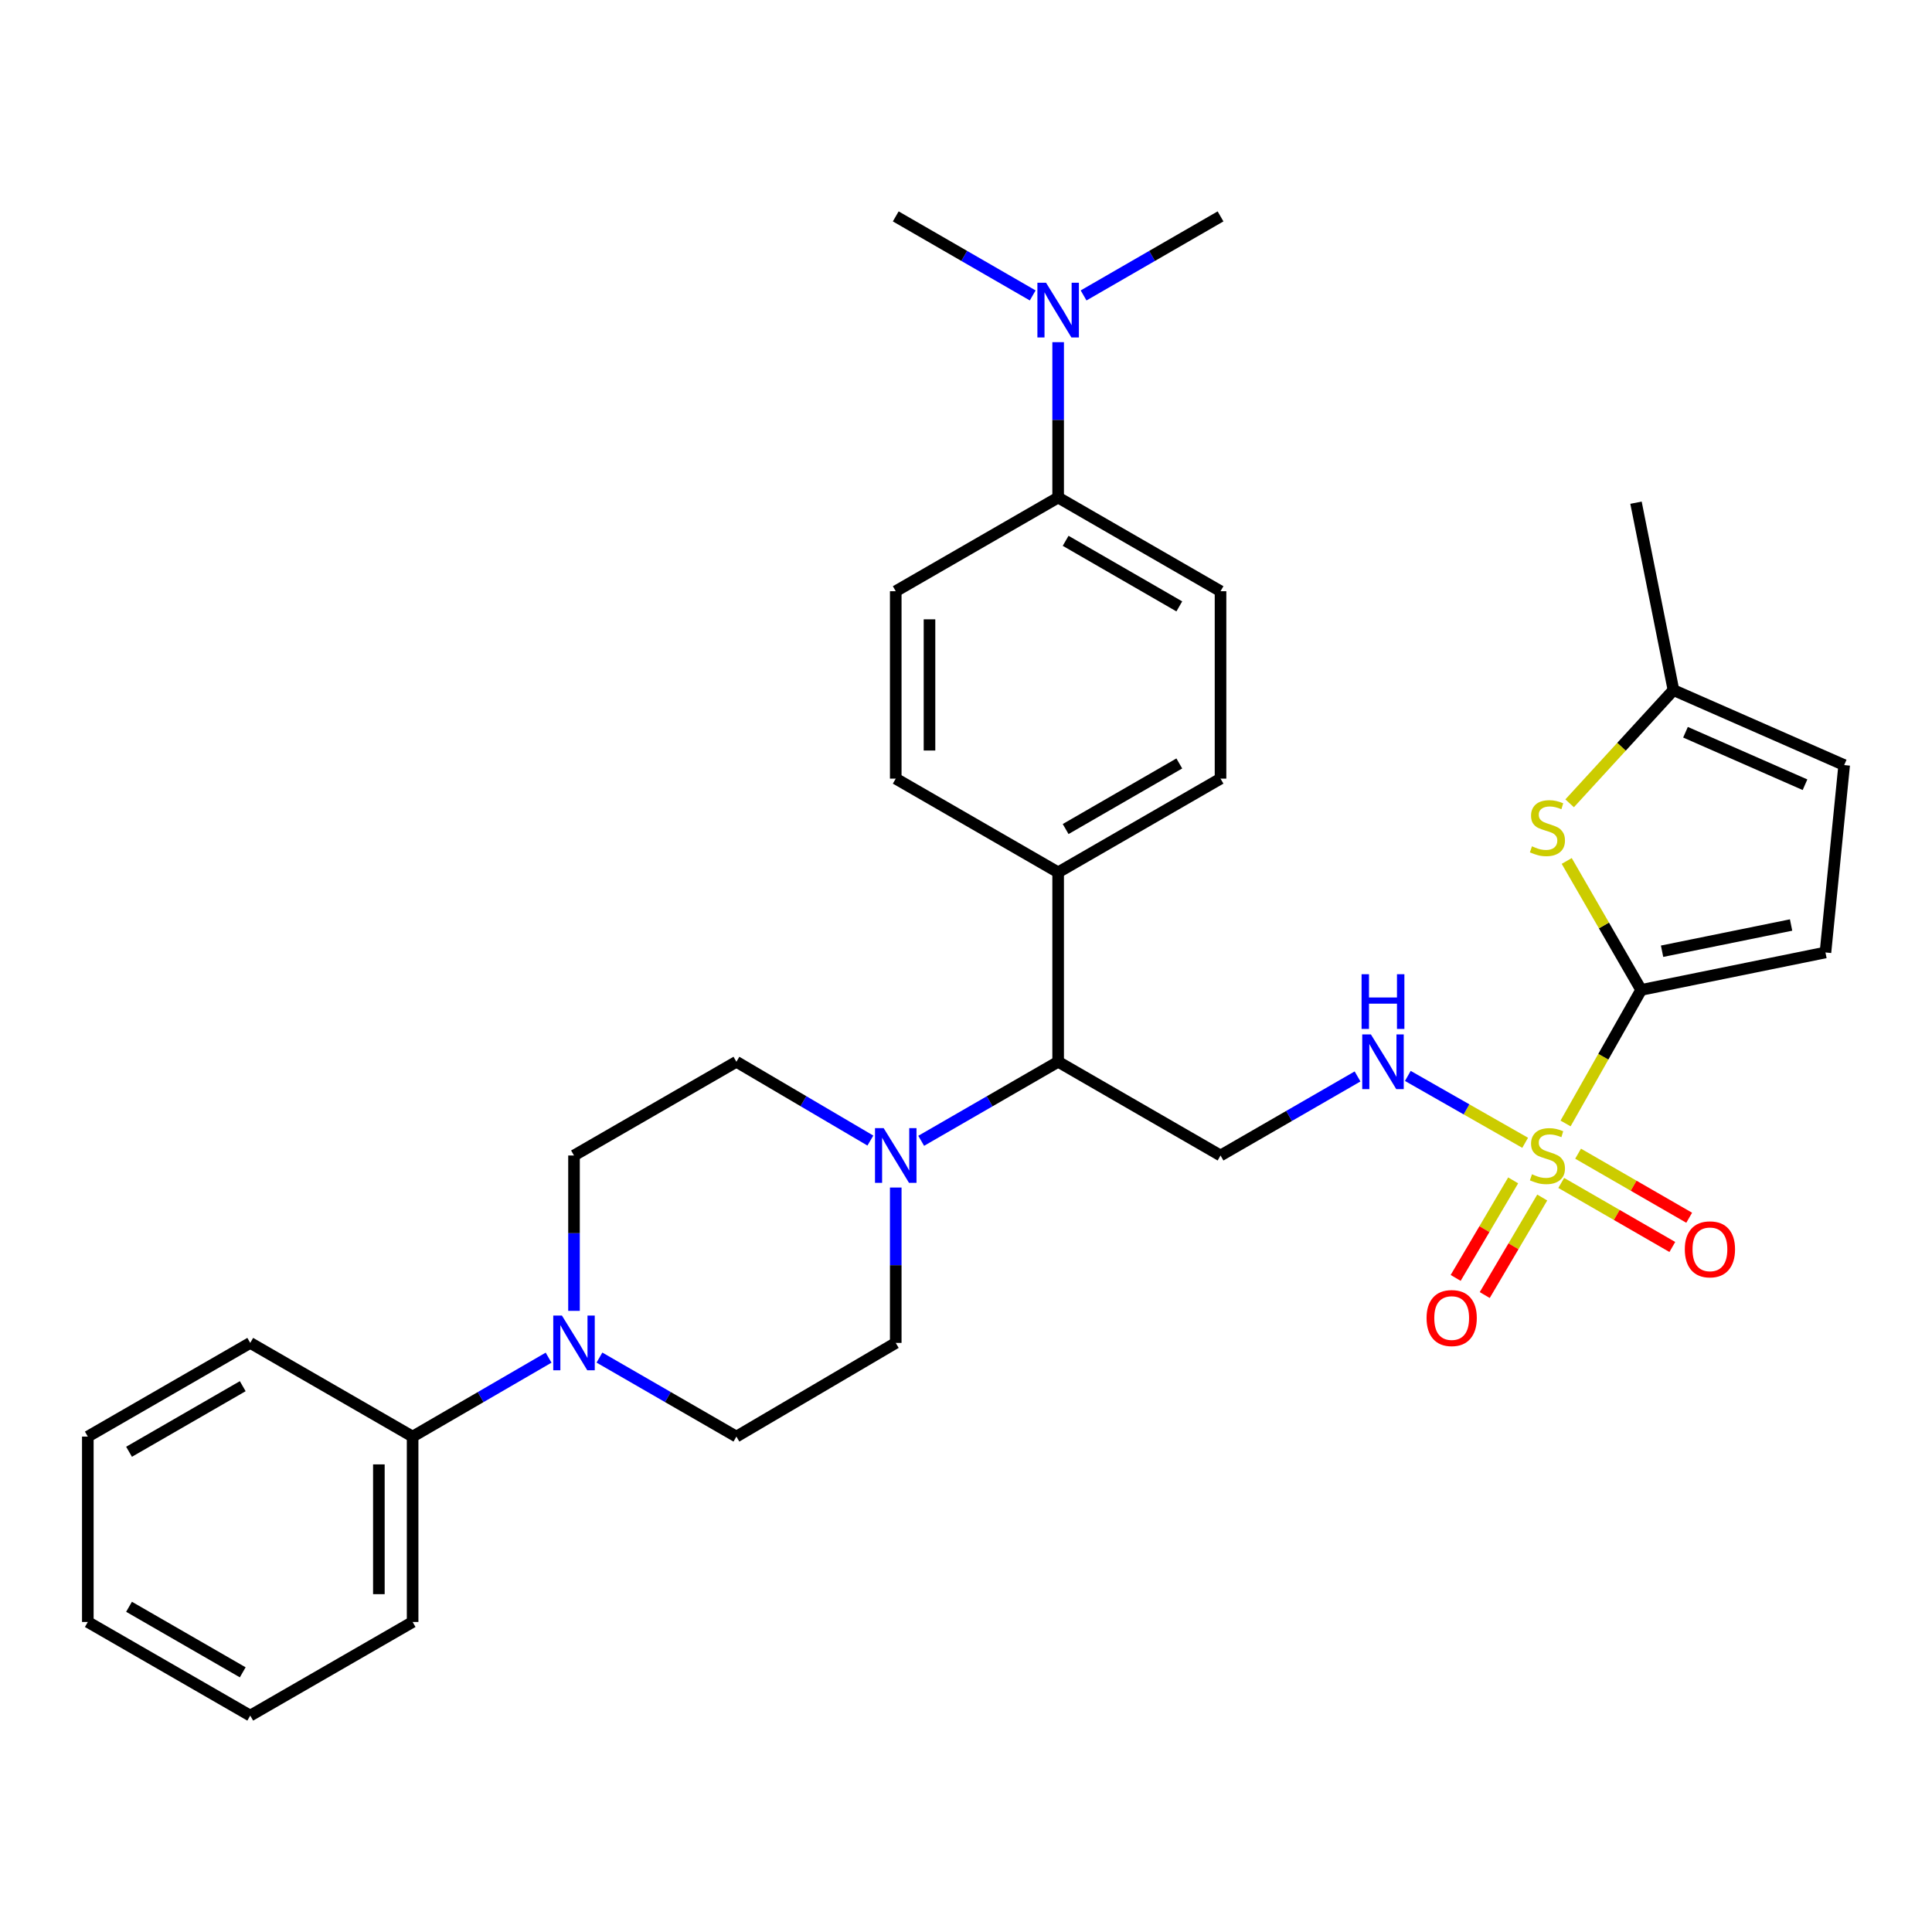 <?xml version='1.0' encoding='iso-8859-1'?>
<svg version='1.1' baseProfile='full'
              xmlns='http://www.w3.org/2000/svg'
                      xmlns:rdkit='http://www.rdkit.org/xml'
                      xmlns:xlink='http://www.w3.org/1999/xlink'
                  xml:space='preserve'
width='1000px' height='1000px' viewBox='0 0 1000 1000'>
<!-- END OF HEADER -->
<rect style='opacity:1.0;fill:#FFFFFF;stroke:none' width='1000' height='1000' x='0' y='0'> </rect>
<path class='bond-0' d='M 810.334,581.499 L 829.896,546.941' style='fill:none;fill-rule:evenodd;stroke:#CCCC00;stroke-width:6px;stroke-linecap:butt;stroke-linejoin:miter;stroke-opacity:1' />
<path class='bond-0' d='M 829.896,546.941 L 849.459,512.383' style='fill:none;fill-rule:evenodd;stroke:#000000;stroke-width:6px;stroke-linecap:butt;stroke-linejoin:miter;stroke-opacity:1' />
<path class='bond-2' d='M 789.418,591.509 L 759.053,574.203' style='fill:none;fill-rule:evenodd;stroke:#CCCC00;stroke-width:6px;stroke-linecap:butt;stroke-linejoin:miter;stroke-opacity:1' />
<path class='bond-2' d='M 759.053,574.203 L 728.689,556.897' style='fill:none;fill-rule:evenodd;stroke:#0000FF;stroke-width:6px;stroke-linecap:butt;stroke-linejoin:miter;stroke-opacity:1' />
<path class='bond-10' d='M 783.212,610.964 L 768.331,636.205' style='fill:none;fill-rule:evenodd;stroke:#CCCC00;stroke-width:6px;stroke-linecap:butt;stroke-linejoin:miter;stroke-opacity:1' />
<path class='bond-10' d='M 768.331,636.205 L 753.449,661.446' style='fill:none;fill-rule:evenodd;stroke:#FF0000;stroke-width:6px;stroke-linecap:butt;stroke-linejoin:miter;stroke-opacity:1' />
<path class='bond-10' d='M 798.259,619.836 L 783.378,645.077' style='fill:none;fill-rule:evenodd;stroke:#CCCC00;stroke-width:6px;stroke-linecap:butt;stroke-linejoin:miter;stroke-opacity:1' />
<path class='bond-10' d='M 783.378,645.077 L 768.496,670.317' style='fill:none;fill-rule:evenodd;stroke:#FF0000;stroke-width:6px;stroke-linecap:butt;stroke-linejoin:miter;stroke-opacity:1' />
<path class='bond-11' d='M 808.092,612.281 L 836.844,628.858' style='fill:none;fill-rule:evenodd;stroke:#CCCC00;stroke-width:6px;stroke-linecap:butt;stroke-linejoin:miter;stroke-opacity:1' />
<path class='bond-11' d='M 836.844,628.858 L 865.596,645.436' style='fill:none;fill-rule:evenodd;stroke:#FF0000;stroke-width:6px;stroke-linecap:butt;stroke-linejoin:miter;stroke-opacity:1' />
<path class='bond-11' d='M 816.817,597.149 L 845.569,613.726' style='fill:none;fill-rule:evenodd;stroke:#CCCC00;stroke-width:6px;stroke-linecap:butt;stroke-linejoin:miter;stroke-opacity:1' />
<path class='bond-11' d='M 845.569,613.726 L 874.321,630.303' style='fill:none;fill-rule:evenodd;stroke:#FF0000;stroke-width:6px;stroke-linecap:butt;stroke-linejoin:miter;stroke-opacity:1' />
<path class='bond-1' d='M 849.459,512.383 L 830.197,479.007' style='fill:none;fill-rule:evenodd;stroke:#000000;stroke-width:6px;stroke-linecap:butt;stroke-linejoin:miter;stroke-opacity:1' />
<path class='bond-1' d='M 830.197,479.007 L 810.935,445.631' style='fill:none;fill-rule:evenodd;stroke:#CCCC00;stroke-width:6px;stroke-linecap:butt;stroke-linejoin:miter;stroke-opacity:1' />
<path class='bond-5' d='M 849.459,512.383 L 944.851,492.994' style='fill:none;fill-rule:evenodd;stroke:#000000;stroke-width:6px;stroke-linecap:butt;stroke-linejoin:miter;stroke-opacity:1' />
<path class='bond-5' d='M 860.288,492.357 L 927.063,478.784' style='fill:none;fill-rule:evenodd;stroke:#000000;stroke-width:6px;stroke-linecap:butt;stroke-linejoin:miter;stroke-opacity:1' />
<path class='bond-8' d='M 812.44,415.792 L 839.309,386.493' style='fill:none;fill-rule:evenodd;stroke:#CCCC00;stroke-width:6px;stroke-linecap:butt;stroke-linejoin:miter;stroke-opacity:1' />
<path class='bond-8' d='M 839.309,386.493 L 866.179,357.193' style='fill:none;fill-rule:evenodd;stroke:#000000;stroke-width:6px;stroke-linecap:butt;stroke-linejoin:miter;stroke-opacity:1' />
<path class='bond-6' d='M 702.665,557.165 L 667.204,577.623' style='fill:none;fill-rule:evenodd;stroke:#0000FF;stroke-width:6px;stroke-linecap:butt;stroke-linejoin:miter;stroke-opacity:1' />
<path class='bond-6' d='M 667.204,577.623 L 631.744,598.081' style='fill:none;fill-rule:evenodd;stroke:#000000;stroke-width:6px;stroke-linecap:butt;stroke-linejoin:miter;stroke-opacity:1' />
<path class='bond-3' d='M 476.805,590.482 L 512.25,570.026' style='fill:none;fill-rule:evenodd;stroke:#0000FF;stroke-width:6px;stroke-linecap:butt;stroke-linejoin:miter;stroke-opacity:1' />
<path class='bond-3' d='M 512.25,570.026 L 547.696,549.569' style='fill:none;fill-rule:evenodd;stroke:#000000;stroke-width:6px;stroke-linecap:butt;stroke-linejoin:miter;stroke-opacity:1' />
<path class='bond-14' d='M 450.506,590.356 L 415.834,569.963' style='fill:none;fill-rule:evenodd;stroke:#0000FF;stroke-width:6px;stroke-linecap:butt;stroke-linejoin:miter;stroke-opacity:1' />
<path class='bond-14' d='M 415.834,569.963 L 381.162,549.569' style='fill:none;fill-rule:evenodd;stroke:#000000;stroke-width:6px;stroke-linecap:butt;stroke-linejoin:miter;stroke-opacity:1' />
<path class='bond-15' d='M 463.638,614.666 L 463.638,654.875' style='fill:none;fill-rule:evenodd;stroke:#0000FF;stroke-width:6px;stroke-linecap:butt;stroke-linejoin:miter;stroke-opacity:1' />
<path class='bond-15' d='M 463.638,654.875 L 463.638,695.084' style='fill:none;fill-rule:evenodd;stroke:#000000;stroke-width:6px;stroke-linecap:butt;stroke-linejoin:miter;stroke-opacity:1' />
<path class='bond-4' d='M 310.27,702.679 L 345.716,723.127' style='fill:none;fill-rule:evenodd;stroke:#0000FF;stroke-width:6px;stroke-linecap:butt;stroke-linejoin:miter;stroke-opacity:1' />
<path class='bond-4' d='M 345.716,723.127 L 381.162,743.576' style='fill:none;fill-rule:evenodd;stroke:#000000;stroke-width:6px;stroke-linecap:butt;stroke-linejoin:miter;stroke-opacity:1' />
<path class='bond-19' d='M 283.95,702.72 L 248.76,723.148' style='fill:none;fill-rule:evenodd;stroke:#0000FF;stroke-width:6px;stroke-linecap:butt;stroke-linejoin:miter;stroke-opacity:1' />
<path class='bond-19' d='M 248.76,723.148 L 213.57,743.576' style='fill:none;fill-rule:evenodd;stroke:#000000;stroke-width:6px;stroke-linecap:butt;stroke-linejoin:miter;stroke-opacity:1' />
<path class='bond-34' d='M 297.104,678.499 L 297.104,638.29' style='fill:none;fill-rule:evenodd;stroke:#0000FF;stroke-width:6px;stroke-linecap:butt;stroke-linejoin:miter;stroke-opacity:1' />
<path class='bond-34' d='M 297.104,638.29 L 297.104,598.081' style='fill:none;fill-rule:evenodd;stroke:#000000;stroke-width:6px;stroke-linecap:butt;stroke-linejoin:miter;stroke-opacity:1' />
<path class='bond-9' d='M 944.851,492.994 L 954.545,396' style='fill:none;fill-rule:evenodd;stroke:#000000;stroke-width:6px;stroke-linecap:butt;stroke-linejoin:miter;stroke-opacity:1' />
<path class='bond-7' d='M 631.744,598.081 L 547.696,549.569' style='fill:none;fill-rule:evenodd;stroke:#000000;stroke-width:6px;stroke-linecap:butt;stroke-linejoin:miter;stroke-opacity:1' />
<path class='bond-12' d='M 547.696,549.569 L 547.696,451.518' style='fill:none;fill-rule:evenodd;stroke:#000000;stroke-width:6px;stroke-linecap:butt;stroke-linejoin:miter;stroke-opacity:1' />
<path class='bond-24' d='M 866.179,357.193 L 846.79,260.189' style='fill:none;fill-rule:evenodd;stroke:#000000;stroke-width:6px;stroke-linecap:butt;stroke-linejoin:miter;stroke-opacity:1' />
<path class='bond-32' d='M 866.179,357.193 L 954.545,396' style='fill:none;fill-rule:evenodd;stroke:#000000;stroke-width:6px;stroke-linecap:butt;stroke-linejoin:miter;stroke-opacity:1' />
<path class='bond-32' d='M 872.41,379.007 L 934.267,406.172' style='fill:none;fill-rule:evenodd;stroke:#000000;stroke-width:6px;stroke-linecap:butt;stroke-linejoin:miter;stroke-opacity:1' />
<path class='bond-22' d='M 547.696,451.518 L 463.638,403.016' style='fill:none;fill-rule:evenodd;stroke:#000000;stroke-width:6px;stroke-linecap:butt;stroke-linejoin:miter;stroke-opacity:1' />
<path class='bond-23' d='M 547.696,451.518 L 631.744,403.016' style='fill:none;fill-rule:evenodd;stroke:#000000;stroke-width:6px;stroke-linecap:butt;stroke-linejoin:miter;stroke-opacity:1' />
<path class='bond-23' d='M 551.573,429.113 L 610.407,395.162' style='fill:none;fill-rule:evenodd;stroke:#000000;stroke-width:6px;stroke-linecap:butt;stroke-linejoin:miter;stroke-opacity:1' />
<path class='bond-13' d='M 547.696,257.521 L 631.744,306.013' style='fill:none;fill-rule:evenodd;stroke:#000000;stroke-width:6px;stroke-linecap:butt;stroke-linejoin:miter;stroke-opacity:1' />
<path class='bond-13' d='M 551.574,279.925 L 610.408,313.869' style='fill:none;fill-rule:evenodd;stroke:#000000;stroke-width:6px;stroke-linecap:butt;stroke-linejoin:miter;stroke-opacity:1' />
<path class='bond-18' d='M 547.696,257.521 L 547.696,217.312' style='fill:none;fill-rule:evenodd;stroke:#000000;stroke-width:6px;stroke-linecap:butt;stroke-linejoin:miter;stroke-opacity:1' />
<path class='bond-18' d='M 547.696,217.312 L 547.696,177.103' style='fill:none;fill-rule:evenodd;stroke:#0000FF;stroke-width:6px;stroke-linecap:butt;stroke-linejoin:miter;stroke-opacity:1' />
<path class='bond-33' d='M 547.696,257.521 L 463.638,306.013' style='fill:none;fill-rule:evenodd;stroke:#000000;stroke-width:6px;stroke-linecap:butt;stroke-linejoin:miter;stroke-opacity:1' />
<path class='bond-17' d='M 381.162,549.569 L 297.104,598.081' style='fill:none;fill-rule:evenodd;stroke:#000000;stroke-width:6px;stroke-linecap:butt;stroke-linejoin:miter;stroke-opacity:1' />
<path class='bond-16' d='M 463.638,695.084 L 381.162,743.576' style='fill:none;fill-rule:evenodd;stroke:#000000;stroke-width:6px;stroke-linecap:butt;stroke-linejoin:miter;stroke-opacity:1' />
<path class='bond-25' d='M 534.53,152.919 L 499.084,132.462' style='fill:none;fill-rule:evenodd;stroke:#0000FF;stroke-width:6px;stroke-linecap:butt;stroke-linejoin:miter;stroke-opacity:1' />
<path class='bond-25' d='M 499.084,132.462 L 463.638,112.006' style='fill:none;fill-rule:evenodd;stroke:#000000;stroke-width:6px;stroke-linecap:butt;stroke-linejoin:miter;stroke-opacity:1' />
<path class='bond-26' d='M 560.862,152.918 L 596.303,132.462' style='fill:none;fill-rule:evenodd;stroke:#0000FF;stroke-width:6px;stroke-linecap:butt;stroke-linejoin:miter;stroke-opacity:1' />
<path class='bond-26' d='M 596.303,132.462 L 631.744,112.006' style='fill:none;fill-rule:evenodd;stroke:#000000;stroke-width:6px;stroke-linecap:butt;stroke-linejoin:miter;stroke-opacity:1' />
<path class='bond-27' d='M 213.57,743.576 L 213.57,839.531' style='fill:none;fill-rule:evenodd;stroke:#000000;stroke-width:6px;stroke-linecap:butt;stroke-linejoin:miter;stroke-opacity:1' />
<path class='bond-27' d='M 196.103,757.969 L 196.103,825.138' style='fill:none;fill-rule:evenodd;stroke:#000000;stroke-width:6px;stroke-linecap:butt;stroke-linejoin:miter;stroke-opacity:1' />
<path class='bond-28' d='M 213.57,743.576 L 129.522,695.084' style='fill:none;fill-rule:evenodd;stroke:#000000;stroke-width:6px;stroke-linecap:butt;stroke-linejoin:miter;stroke-opacity:1' />
<path class='bond-20' d='M 631.744,306.013 L 631.744,403.016' style='fill:none;fill-rule:evenodd;stroke:#000000;stroke-width:6px;stroke-linecap:butt;stroke-linejoin:miter;stroke-opacity:1' />
<path class='bond-21' d='M 463.638,306.013 L 463.638,403.016' style='fill:none;fill-rule:evenodd;stroke:#000000;stroke-width:6px;stroke-linecap:butt;stroke-linejoin:miter;stroke-opacity:1' />
<path class='bond-21' d='M 481.106,320.563 L 481.106,388.466' style='fill:none;fill-rule:evenodd;stroke:#000000;stroke-width:6px;stroke-linecap:butt;stroke-linejoin:miter;stroke-opacity:1' />
<path class='bond-30' d='M 213.57,839.531 L 129.522,887.994' style='fill:none;fill-rule:evenodd;stroke:#000000;stroke-width:6px;stroke-linecap:butt;stroke-linejoin:miter;stroke-opacity:1' />
<path class='bond-29' d='M 129.522,695.084 L 45.455,743.576' style='fill:none;fill-rule:evenodd;stroke:#000000;stroke-width:6px;stroke-linecap:butt;stroke-linejoin:miter;stroke-opacity:1' />
<path class='bond-29' d='M 125.64,717.488 L 66.793,751.433' style='fill:none;fill-rule:evenodd;stroke:#000000;stroke-width:6px;stroke-linecap:butt;stroke-linejoin:miter;stroke-opacity:1' />
<path class='bond-31' d='M 45.455,743.576 L 45.455,839.531' style='fill:none;fill-rule:evenodd;stroke:#000000;stroke-width:6px;stroke-linecap:butt;stroke-linejoin:miter;stroke-opacity:1' />
<path class='bond-35' d='M 129.522,887.994 L 45.455,839.531' style='fill:none;fill-rule:evenodd;stroke:#000000;stroke-width:6px;stroke-linecap:butt;stroke-linejoin:miter;stroke-opacity:1' />
<path class='bond-35' d='M 125.636,865.591 L 66.788,831.667' style='fill:none;fill-rule:evenodd;stroke:#000000;stroke-width:6px;stroke-linecap:butt;stroke-linejoin:miter;stroke-opacity:1' />
<path  class='atom-0' d='M 792.947 607.801
Q 793.267 607.921, 794.587 608.481
Q 795.907 609.041, 797.347 609.401
Q 798.827 609.721, 800.267 609.721
Q 802.947 609.721, 804.507 608.441
Q 806.067 607.121, 806.067 604.841
Q 806.067 603.281, 805.267 602.321
Q 804.507 601.361, 803.307 600.841
Q 802.107 600.321, 800.107 599.721
Q 797.587 598.961, 796.067 598.241
Q 794.587 597.521, 793.507 596.001
Q 792.467 594.481, 792.467 591.921
Q 792.467 588.361, 794.867 586.161
Q 797.307 583.961, 802.107 583.961
Q 805.387 583.961, 809.107 585.521
L 808.187 588.601
Q 804.787 587.201, 802.227 587.201
Q 799.467 587.201, 797.947 588.361
Q 796.427 589.481, 796.467 591.441
Q 796.467 592.961, 797.227 593.881
Q 798.027 594.801, 799.147 595.321
Q 800.307 595.841, 802.227 596.441
Q 804.787 597.241, 806.307 598.041
Q 807.827 598.841, 808.907 600.481
Q 810.027 602.081, 810.027 604.841
Q 810.027 608.761, 807.387 610.881
Q 804.787 612.961, 800.427 612.961
Q 797.907 612.961, 795.987 612.401
Q 794.107 611.881, 791.867 610.961
L 792.947 607.801
' fill='#CCCC00'/>
<path  class='atom-2' d='M 792.947 438.045
Q 793.267 438.165, 794.587 438.725
Q 795.907 439.285, 797.347 439.645
Q 798.827 439.965, 800.267 439.965
Q 802.947 439.965, 804.507 438.685
Q 806.067 437.365, 806.067 435.085
Q 806.067 433.525, 805.267 432.565
Q 804.507 431.605, 803.307 431.085
Q 802.107 430.565, 800.107 429.965
Q 797.587 429.205, 796.067 428.485
Q 794.587 427.765, 793.507 426.245
Q 792.467 424.725, 792.467 422.165
Q 792.467 418.605, 794.867 416.405
Q 797.307 414.205, 802.107 414.205
Q 805.387 414.205, 809.107 415.765
L 808.187 418.845
Q 804.787 417.445, 802.227 417.445
Q 799.467 417.445, 797.947 418.605
Q 796.427 419.725, 796.467 421.685
Q 796.467 423.205, 797.227 424.125
Q 798.027 425.045, 799.147 425.565
Q 800.307 426.085, 802.227 426.685
Q 804.787 427.485, 806.307 428.285
Q 807.827 429.085, 808.907 430.725
Q 810.027 432.325, 810.027 435.085
Q 810.027 439.005, 807.387 441.125
Q 804.787 443.205, 800.427 443.205
Q 797.907 443.205, 795.987 442.645
Q 794.107 442.125, 791.867 441.205
L 792.947 438.045
' fill='#CCCC00'/>
<path  class='atom-3' d='M 709.571 535.409
L 718.851 550.409
Q 719.771 551.889, 721.251 554.569
Q 722.731 557.249, 722.811 557.409
L 722.811 535.409
L 726.571 535.409
L 726.571 563.729
L 722.691 563.729
L 712.731 547.329
Q 711.571 545.409, 710.331 543.209
Q 709.131 541.009, 708.771 540.329
L 708.771 563.729
L 705.091 563.729
L 705.091 535.409
L 709.571 535.409
' fill='#0000FF'/>
<path  class='atom-3' d='M 704.751 504.257
L 708.591 504.257
L 708.591 516.297
L 723.071 516.297
L 723.071 504.257
L 726.911 504.257
L 726.911 532.577
L 723.071 532.577
L 723.071 519.497
L 708.591 519.497
L 708.591 532.577
L 704.751 532.577
L 704.751 504.257
' fill='#0000FF'/>
<path  class='atom-4' d='M 457.378 583.921
L 466.658 598.921
Q 467.578 600.401, 469.058 603.081
Q 470.538 605.761, 470.618 605.921
L 470.618 583.921
L 474.378 583.921
L 474.378 612.241
L 470.498 612.241
L 460.538 595.841
Q 459.378 593.921, 458.138 591.721
Q 456.938 589.521, 456.578 588.841
L 456.578 612.241
L 452.898 612.241
L 452.898 583.921
L 457.378 583.921
' fill='#0000FF'/>
<path  class='atom-5' d='M 290.844 680.924
L 300.124 695.924
Q 301.044 697.404, 302.524 700.084
Q 304.004 702.764, 304.084 702.924
L 304.084 680.924
L 307.844 680.924
L 307.844 709.244
L 303.964 709.244
L 294.004 692.844
Q 292.844 690.924, 291.604 688.724
Q 290.404 686.524, 290.044 685.844
L 290.044 709.244
L 286.364 709.244
L 286.364 680.924
L 290.844 680.924
' fill='#0000FF'/>
<path  class='atom-11' d='M 738.388 682.218
Q 738.388 675.418, 741.748 671.618
Q 745.108 667.818, 751.388 667.818
Q 757.668 667.818, 761.028 671.618
Q 764.388 675.418, 764.388 682.218
Q 764.388 689.098, 760.988 693.018
Q 757.588 696.898, 751.388 696.898
Q 745.148 696.898, 741.748 693.018
Q 738.388 689.138, 738.388 682.218
M 751.388 693.698
Q 755.708 693.698, 758.028 690.818
Q 760.388 687.898, 760.388 682.218
Q 760.388 676.658, 758.028 673.858
Q 755.708 671.018, 751.388 671.018
Q 747.068 671.018, 744.708 673.818
Q 742.388 676.618, 742.388 682.218
Q 742.388 687.938, 744.708 690.818
Q 747.068 693.698, 751.388 693.698
' fill='#FF0000'/>
<path  class='atom-12' d='M 872.054 646.652
Q 872.054 639.852, 875.414 636.052
Q 878.774 632.252, 885.054 632.252
Q 891.334 632.252, 894.694 636.052
Q 898.054 639.852, 898.054 646.652
Q 898.054 653.532, 894.654 657.452
Q 891.254 661.332, 885.054 661.332
Q 878.814 661.332, 875.414 657.452
Q 872.054 653.572, 872.054 646.652
M 885.054 658.132
Q 889.374 658.132, 891.694 655.252
Q 894.054 652.332, 894.054 646.652
Q 894.054 641.092, 891.694 638.292
Q 889.374 635.452, 885.054 635.452
Q 880.734 635.452, 878.374 638.252
Q 876.054 641.052, 876.054 646.652
Q 876.054 652.372, 878.374 655.252
Q 880.734 658.132, 885.054 658.132
' fill='#FF0000'/>
<path  class='atom-19' d='M 541.436 146.357
L 550.716 161.357
Q 551.636 162.837, 553.116 165.517
Q 554.596 168.197, 554.676 168.357
L 554.676 146.357
L 558.436 146.357
L 558.436 174.677
L 554.556 174.677
L 544.596 158.277
Q 543.436 156.357, 542.196 154.157
Q 540.996 151.957, 540.636 151.277
L 540.636 174.677
L 536.956 174.677
L 536.956 146.357
L 541.436 146.357
' fill='#0000FF'/>
</svg>
